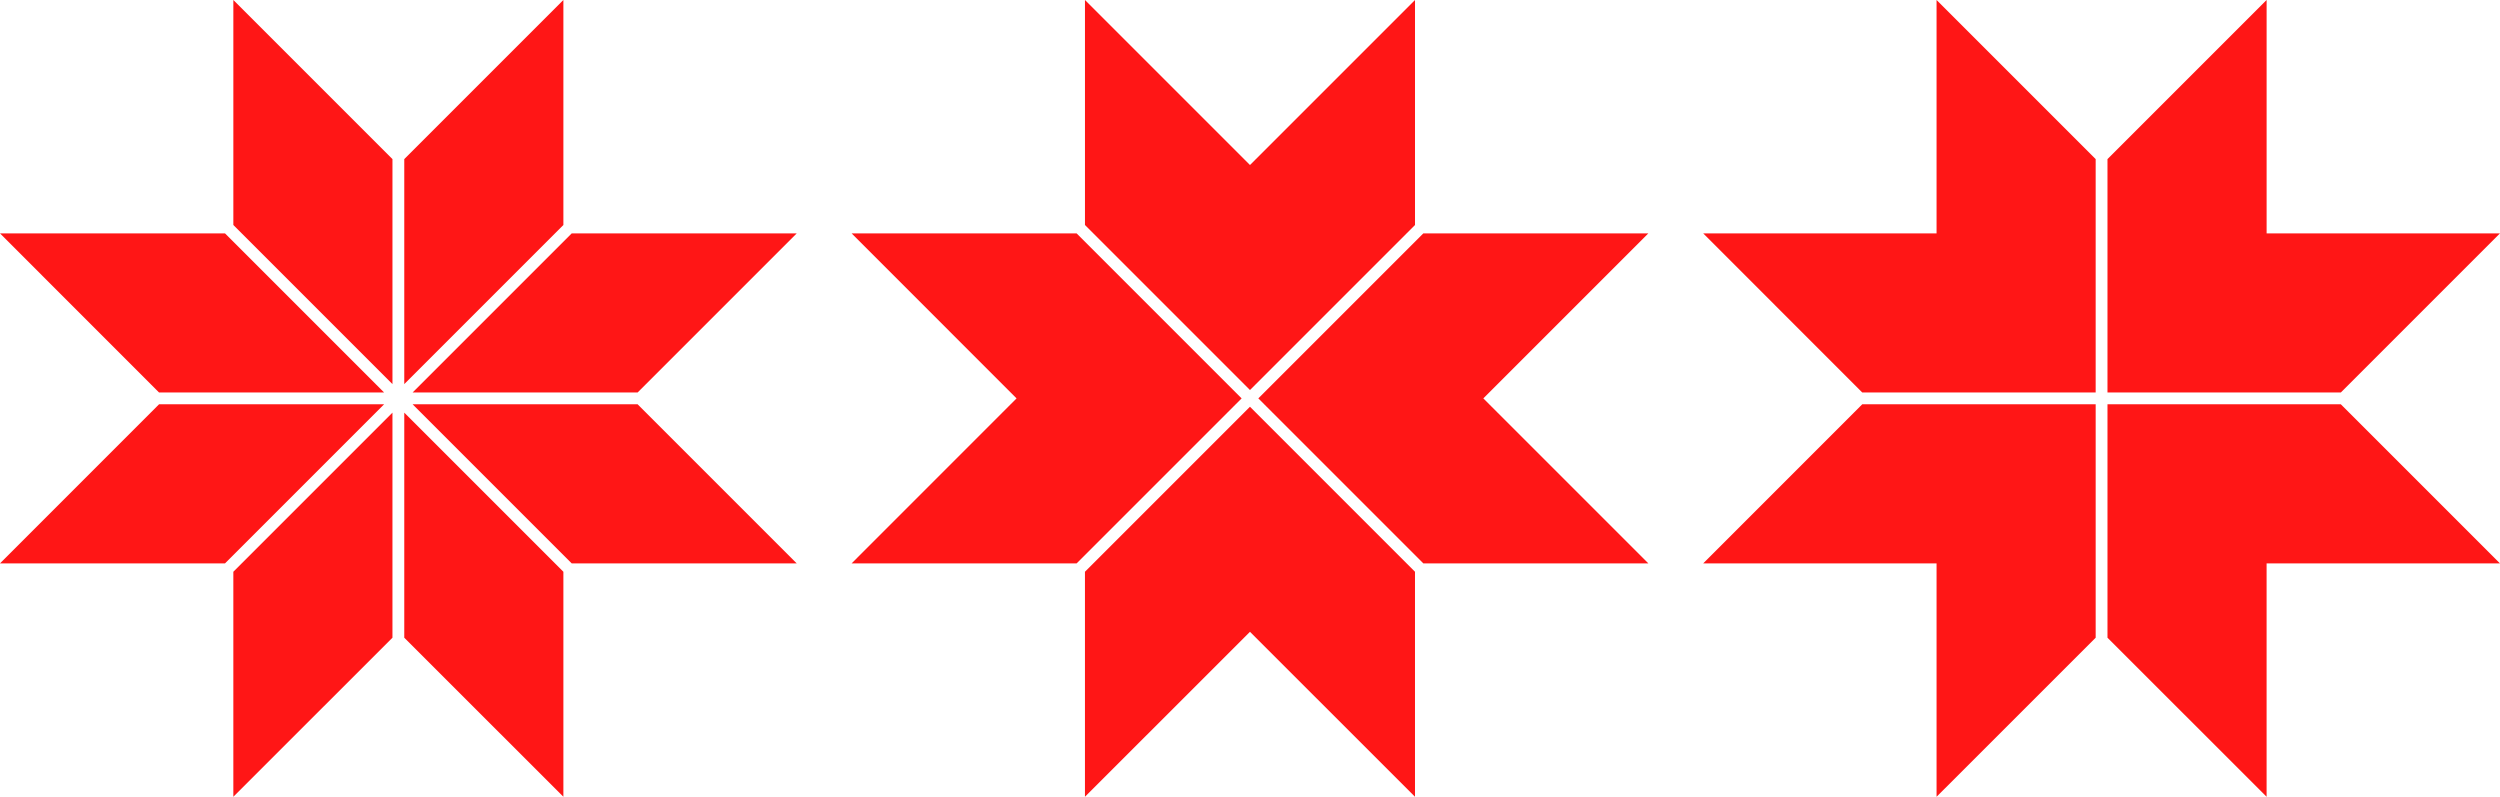 <svg xmlns="http://www.w3.org/2000/svg" viewBox="0 0 1375.3 438.31"><g fill-opacity=".957" fill="red"><path d="M128.37 0v123.78l87.531 87.531V87.531L128.37 0zm181.56 0l-87.531 87.531v123.78l87.531-87.531V0zM-.01 128.38l87.5 87.531H211.3l-87.531-87.531H-.011zm314.53 0l-87.531 87.531h123.78L438.3 128.38H314.52zM87.49 222.411l-87.5 87.531h123.78l87.531-87.531H87.491zm139.5 0l87.531 87.531h123.78l-87.531-87.531H226.99zm-11.094 4.594l-87.531 87.53v123.78l87.531-87.5v-123.81zm6.5 0v123.81l87.531 87.5v-123.78l-87.531-87.531zM596.86 0v123.78l90.781 90.781 90.781-90.781V0l-90.781 90.781L596.86 0zM468.48 128.38l90.75 90.781-90.75 90.781h123.78l90.781-90.781-90.781-90.781H468.48zm314.53 0l-90.781 90.781 90.781 90.781h123.78l-90.781-90.781 90.781-90.781H783.01zm-95.375 95.375l-90.781 90.781v123.78l90.781-90.75 90.781 90.75v-123.78l-90.781-90.781zM1065.34 0v128.38H936.96l87.5 87.531h128.41V87.531L1065.339 0zm181.56 0l-87.531 87.531v128.38h128.38l87.531-87.531h-128.37V0zm-222.44 222.41l-87.5 87.531h128.38v128.38l87.531-87.5v-128.41h-128.41zm134.91 0v128.41l87.531 87.5V309.94h128.37l-87.531-87.531h-128.38z" opacity=".954"/></g></svg>